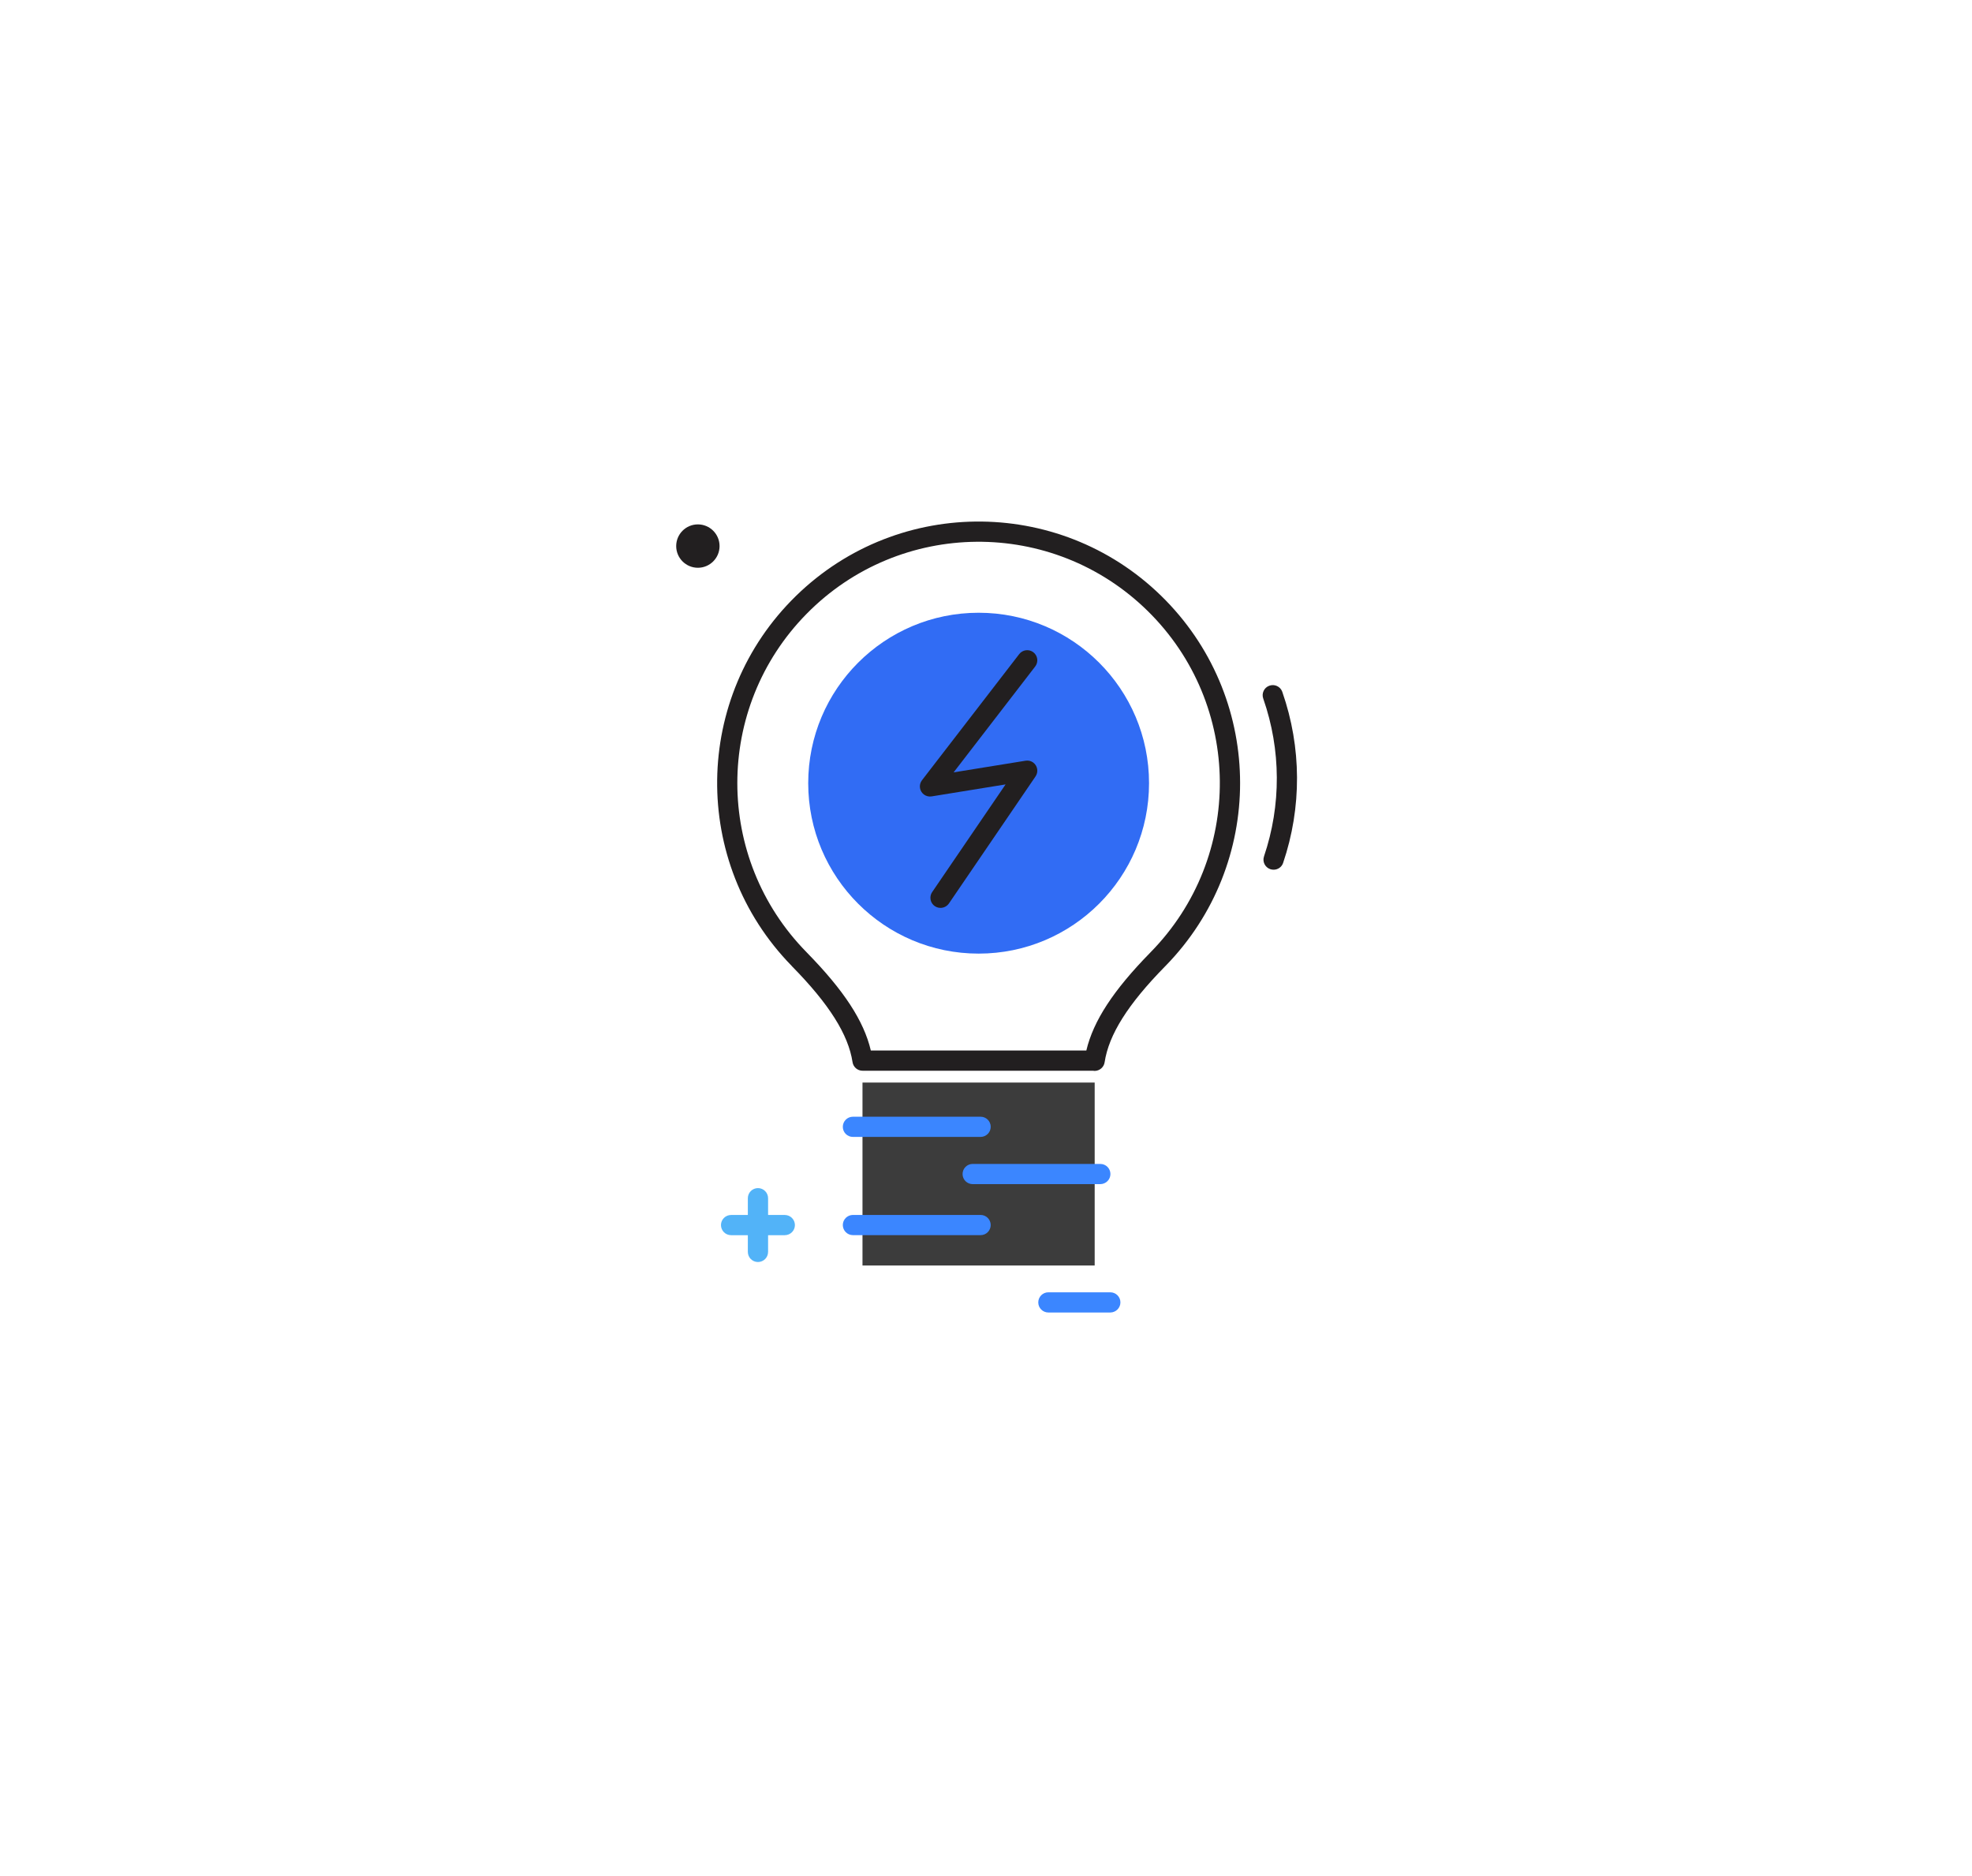 <?xml version="1.0" encoding="UTF-8" standalone="no"?>
<!DOCTYPE svg PUBLIC "-//W3C//DTD SVG 1.1//EN" "http://www.w3.org/Graphics/SVG/1.1/DTD/svg11.dtd">
<svg width="100%" height="100%" viewBox="0 0 452 430" version="1.1" xmlns="http://www.w3.org/2000/svg" xmlns:xlink="http://www.w3.org/1999/xlink" xml:space="preserve" xmlns:serif="http://www.serif.com/" style="fill-rule:evenodd;clip-rule:evenodd;stroke-linejoin:round;stroke-miterlimit:1.414;">
    <circle id="Ellipse_1" cx="224.31" cy="179.49" r="39.06" style="fill:rgb(49,108,244);"/>
    <rect id="Rectangle_1" x="197.69" y="248.1" width="53.22" height="41.93" style="fill:rgb(60,60,60);"/>
    <path id="Path_1" d="M250.91,245.43C250.76,245.43 250.62,245.41 250.48,245.39L197.7,245.39C196.55,245.39 195.58,244.55 195.41,243.42C194.44,237.09 190.05,230.12 181.56,221.48C181.51,221.43 181.46,221.38 181.42,221.32C158.3,197.63 158.76,159.69 182.45,136.57C206.14,113.45 244.08,113.91 267.2,137.6C289.92,160.88 289.92,198.03 267.21,221.31C267.16,221.37 267.11,221.42 267.05,221.47C258.55,230.12 254.15,237.1 253.19,243.45C253.02,244.58 252.05,245.42 250.91,245.43ZM199.6,240.75L249,240.75C250.6,233.98 255.18,226.97 263.58,218.39C263.63,218.33 263.67,218.28 263.73,218.23C285.14,196.45 284.85,161.44 263.07,140.03C241.29,118.62 206.28,118.91 184.87,140.69C163.71,162.21 163.71,196.71 184.87,218.23C184.92,218.28 184.97,218.33 185.01,218.38C193.43,226.98 198.01,233.98 199.6,240.75Z" style="fill:rgb(34,31,32);fill-rule:nonzero;"/>
    <path id="Path_2" d="M291.92,199.32C291.67,199.32 291.41,199.28 291.17,199.2C289.96,198.79 289.31,197.48 289.72,196.28L289.72,196.27C293.69,184.55 293.64,171.83 289.56,160.14C289.11,158.94 289.72,157.6 290.92,157.16C292.12,156.71 293.46,157.32 293.9,158.52C293.91,158.55 293.92,158.58 293.93,158.61C298.35,171.28 298.41,185.06 294.1,197.77C293.79,198.7 292.91,199.32 291.92,199.32Z" style="fill:rgb(34,31,32);fill-rule:nonzero;"/>
    <path id="Path_3" d="M215.57,208.07C214.29,208.07 213.25,207.03 213.26,205.75C213.26,205.29 213.4,204.83 213.66,204.45L230.49,179.77L213.53,182.52C212.27,182.72 211.08,181.87 210.87,180.6C210.77,179.97 210.93,179.32 211.33,178.81L233.61,149.91C234.39,148.9 235.84,148.71 236.86,149.49C237.87,150.27 238.06,151.72 237.28,152.74L218.58,177.01L235.08,174.34C236.34,174.13 237.53,174.99 237.73,176.25C237.83,176.84 237.69,177.44 237.36,177.93L217.5,207.06C217.06,207.69 216.34,208.07 215.57,208.07Z" style="fill:rgb(34,31,32);fill-rule:nonzero;"/>
    <path id="Path_4" d="M224.76,260.56L195.5,260.56C194.22,260.56 193.18,259.53 193.18,258.25C193.18,256.97 194.21,255.93 195.49,255.93L224.76,255.93C226.04,255.93 227.08,256.96 227.08,258.24C227.08,259.52 226.05,260.55 224.76,260.56C224.77,260.56 224.76,260.56 224.76,260.56Z" style="fill:rgb(59,134,255);fill-rule:nonzero;"/>
    <path id="Path_5" d="M252.2,271.38L222.95,271.38C221.67,271.38 220.63,270.35 220.63,269.07C220.63,267.79 221.66,266.75 222.94,266.75L252.2,266.75C253.48,266.75 254.52,267.78 254.52,269.06C254.52,270.34 253.49,271.37 252.2,271.38C252.21,271.38 252.2,271.38 252.2,271.38Z" style="fill:rgb(59,134,255);fill-rule:nonzero;"/>
    <path id="Path_6" d="M224.76,283.07L195.5,283.07C194.22,283.07 193.19,282.04 193.18,280.76C193.18,279.48 194.21,278.45 195.49,278.44L224.76,278.44C226.04,278.44 227.07,279.47 227.08,280.75C227.08,282.03 226.04,283.07 224.76,283.07L224.76,283.07Z" style="fill:rgb(59,134,255);fill-rule:nonzero;"/>
    <circle id="Ellipse_2" cx="159.96" cy="125.15" r="4.97" style="fill:rgb(34,31,32);"/>
    <g id="Group_1" transform="matrix(1,0,0,1,85.802,162.16)">
        <path id="Path_7" d="M87.93,127.07C86.65,127.07 85.62,126.04 85.61,124.76L85.61,112.45C85.61,111.17 86.65,110.13 87.93,110.13C89.21,110.13 90.25,111.17 90.25,112.45L90.25,124.76C90.24,126.04 89.21,127.07 87.93,127.07Z" style="fill:rgb(82,179,248);fill-rule:nonzero;"/>
        <path id="Path_8" d="M94.08,120.92L81.77,120.92C80.49,120.92 79.46,119.89 79.45,118.61C79.45,117.33 80.48,116.3 81.76,116.29L94.08,116.29C95.36,116.29 96.39,117.32 96.4,118.6C96.4,119.88 95.37,120.91 94.08,120.92C94.09,120.92 94.09,120.92 94.08,120.92Z" style="fill:rgb(82,179,248);fill-rule:nonzero;"/>
    </g>
    <path id="Path_9" d="M254.49,300.8L240.3,300.8C239.02,300.8 237.98,299.77 237.98,298.49C237.98,297.21 239.01,296.17 240.29,296.17L254.49,296.17C255.77,296.17 256.81,297.2 256.81,298.48C256.81,299.75 255.78,300.79 254.49,300.8C254.5,300.8 254.49,300.8 254.49,300.8Z" style="fill:rgb(59,134,255);fill-rule:nonzero;"/>
</svg>
